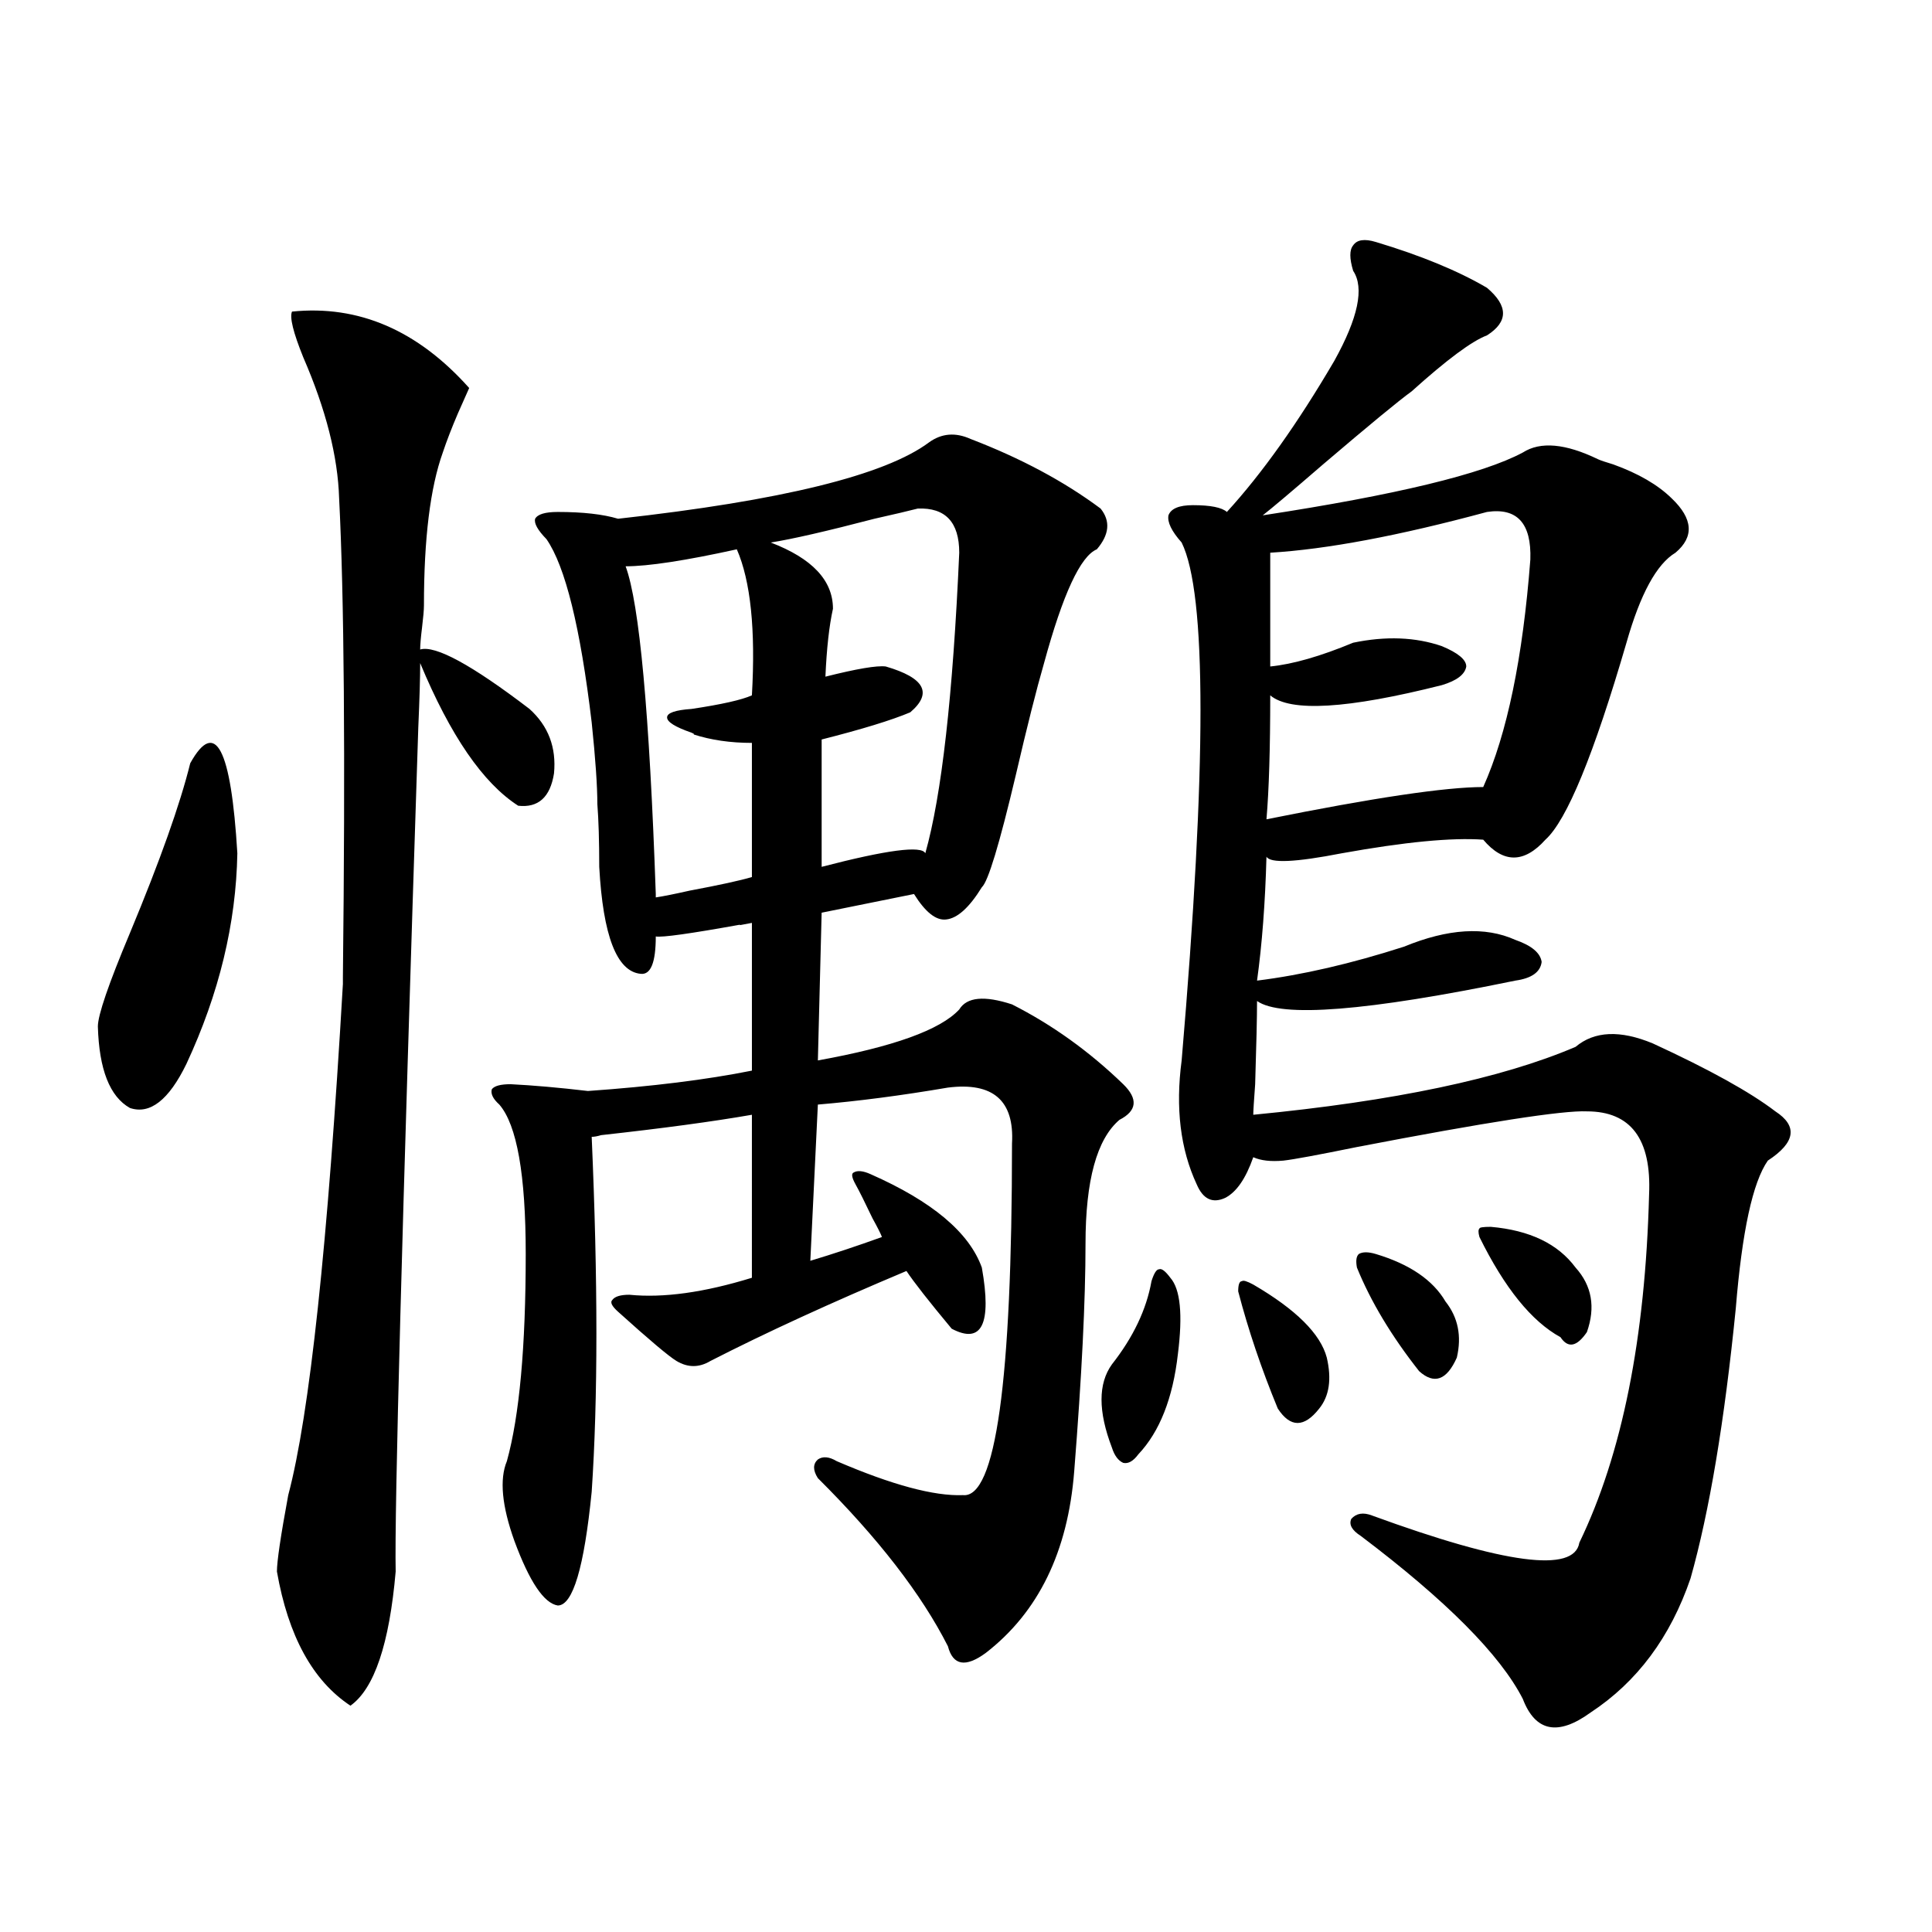 <?xml version="1.0" encoding="utf-8"?>
<!-- Generator: Adobe Illustrator 16.0.0, SVG Export Plug-In . SVG Version: 6.00 Build 0)  -->
<!DOCTYPE svg PUBLIC "-//W3C//DTD SVG 1.1//EN" "http://www.w3.org/Graphics/SVG/1.1/DTD/svg11.dtd">
<svg version="1.1" id="图层_1" xmlns="http://www.w3.org/2000/svg" xmlns:xlink="http://www.w3.org/1999/xlink" x="0px" y="0px"
	 width="1000px" height="1000px" viewBox="0 0 1000 1000" enable-background="new 0 0 1000 1000" xml:space="preserve">
<path d="M96.51,550.633c-9.115,18.76-18.871,26.367-29.268,22.852c-10.411-5.85-15.944-19.912-16.585-42.188
	c0-5.85,5.519-21.973,16.585-48.34c15.609-37.49,26.006-66.797,31.219-87.891c13.003-23.428,21.128-7.91,24.39,46.582
	C122.195,477.986,113.415,514.31,96.51,550.633z M151.143,161.277c34.466-3.516,65.029,9.668,91.705,39.551
	c-1.311,2.939-3.262,7.334-5.854,13.184c-3.262,7.622-5.854,14.365-7.805,20.215c-6.509,18.169-9.756,44.536-9.756,79.102
	c0,2.349-0.335,6.152-0.976,11.426c-0.655,5.273-0.976,9.092-0.976,11.426c7.805-2.334,26.661,7.91,56.584,30.762
	c9.756,8.789,13.979,19.927,12.683,33.398c-1.951,12.305-8.14,17.881-18.536,16.699c-18.216-11.714-35.121-36.323-50.73-73.828
	c0,7.622-0.335,18.76-0.976,33.398c-8.46,259.58-12.362,405.176-11.707,436.816c-3.262,37.491-11.066,60.645-23.414,69.434
	c-19.512-12.895-32.194-36.035-38.048-69.434c0-5.273,1.951-18.457,5.854-39.551c11.052-41.597,20.487-129.775,28.292-264.551
	v-3.516c1.296-114.834,0.641-197.451-1.951-247.852c-0.655-21.67-6.829-45.991-18.536-72.949
	C151.783,172.127,149.832,164.217,151.143,161.277z M480.891,228.953c6.494-4.683,13.658-5.273,21.463-1.758
	c26.006,9.971,48.444,21.973,67.315,36.035c5.198,6.455,4.543,13.486-1.951,21.094c-8.46,3.516-17.561,23.154-27.316,58.887
	c-3.902,13.486-8.78,32.822-14.634,58.008c-8.46,35.747-14.313,55.083-17.561,58.008c-6.509,10.547-12.683,16.123-18.536,16.699
	c-5.213,0.591-10.731-3.804-16.585-13.184l-47.804,9.668l-1.951,76.465c39.023-7.031,63.413-15.82,73.169-26.367
	c3.902-6.44,13.003-7.319,27.316-2.637c20.808,10.547,39.999,24.321,57.56,41.309c7.805,7.622,7.149,13.774-1.951,18.457
	c-11.707,9.971-17.561,31.353-17.561,64.16c0,29.307-1.951,68.555-5.854,117.773c-3.262,41.611-18.536,72.949-45.853,94.043
	c-10.411,7.608-16.92,6.441-19.512-3.516c-13.658-26.943-36.097-55.947-67.315-87.012c-2.606-4.092-2.606-7.319,0-9.668
	c2.592-1.758,5.854-1.455,9.756,0.879c28.612,12.305,50.396,18.169,65.364,17.578c16.905,1.758,25.365-58.887,25.365-181.934
	c1.296-22.261-9.756-31.929-33.17-29.004c-24.069,4.106-46.508,7.031-67.315,8.789l-3.902,80.859
	c11.707-3.516,24.055-7.607,37.072-12.305c-0.655-1.758-2.286-4.971-4.878-9.668c-3.902-8.198-6.829-14.063-8.78-17.578
	s-2.286-5.562-0.976-6.152c1.951-1.167,4.878-0.879,8.78,0.879c31.859,14.063,51.051,30.186,57.56,48.34
	c5.198,29.307,0,39.854-15.609,31.641c-11.707-14.063-19.512-24.019-23.414-29.883c-39.023,16.411-72.849,31.943-101.461,46.582
	c-5.854,3.516-11.707,3.516-17.561,0c-3.902-2.334-13.993-10.835-30.243-25.488c-3.262-2.925-4.237-4.971-2.927-6.152
	c1.296-1.758,4.223-2.637,8.78-2.637c17.561,1.758,38.688-1.167,63.413-8.789V577c-20.167,3.516-46.188,7.031-78.047,10.547
	c-1.951,0.591-3.582,0.879-4.878,0.879c3.247,74.419,3.247,135.654,0,183.691c-3.902,39.263-9.756,58.887-17.561,58.887
	c-7.164-1.167-14.634-12.305-22.438-33.398c-6.509-18.154-7.805-31.929-3.902-41.309c6.494-23.428,9.756-59.175,9.756-107.227
	c0-41.006-4.558-66.797-13.658-77.344c-3.262-2.925-4.558-5.562-3.902-7.91c1.296-1.758,4.543-2.637,9.756-2.637
	c11.707,0.591,25.03,1.758,39.999,3.516c33.17-2.334,61.462-5.85,84.876-10.547v-76.465c-5.854,1.182-7.805,1.47-5.854,0.879
	c-26.021,4.697-40.654,6.743-43.901,6.152c0,13.486-2.606,19.927-7.805,19.336c-12.362-1.167-19.512-19.624-21.463-55.371
	c0-13.472-0.335-24.307-0.976-32.52c0-9.365-0.976-23.428-2.927-42.188c-5.854-49.219-13.658-80.859-23.414-94.922
	c-4.558-4.683-6.509-8.198-5.854-10.547c1.296-2.334,5.198-3.516,11.707-3.516c13.003,0,23.414,1.182,31.219,3.516
	C404.46,259.139,458.117,245.955,480.891,228.953z M323.821,293.113c7.149,19.336,12.348,75.889,15.609,169.629v1.758
	c3.902-0.576,9.756-1.758,17.561-3.516c15.609-2.925,26.341-5.273,32.194-7.031V384.52c-11.066,0-21.143-1.455-30.243-4.395
	c0.641,0,0.32-0.288-0.976-0.879c-8.46-2.925-12.683-5.562-12.683-7.91c0-2.334,4.223-3.804,12.683-4.395
	c15.609-2.334,26.006-4.683,31.219-7.031c1.951-33.975-0.655-59.175-7.805-75.586C354.705,290.188,335.528,293.113,323.821,293.113z
	 M475.037,263.23c-4.558,1.182-12.042,2.939-22.438,5.273c-24.725,6.455-42.605,10.547-53.657,12.305
	c21.463,8.213,32.194,19.639,32.194,34.277c-1.951,8.789-3.262,20.518-3.902,35.156c16.25-4.092,26.661-5.85,31.219-5.273
	c20.152,5.864,24.39,13.774,12.683,23.73c-9.756,4.106-25.045,8.789-45.853,14.063v65.918c33.811-8.789,51.706-11.123,53.657-7.031
	c8.445-29.883,14.299-81.738,17.561-155.566C496.5,270.262,489.336,262.654,475.037,263.23z M605.766,661.375
	c5.198,5.864,6.494,19.048,3.902,39.551c-2.606,22.852-9.436,40.142-20.487,51.855c-2.606,3.516-5.213,4.985-7.805,4.395
	c-2.606-1.167-4.558-3.804-5.854-7.91c-7.164-18.745-7.164-33.096,0-43.066c11.052-14.063,17.881-28.413,20.487-43.066
	c1.296-4.092,2.592-6.152,3.902-6.152C601.208,656.404,603.159,657.859,605.766,661.375z M712.104,125.242
	c23.414,7.031,42.591,14.941,57.56,23.73c11.052,9.38,11.052,17.578,0,24.609c-7.805,2.939-20.822,12.607-39.023,29.004
	c-6.509,4.697-21.798,17.29-45.853,37.793c-16.265,14.063-26.676,22.852-31.219,26.367c68.932-10.547,113.809-21.382,134.631-32.52
	c9.101-5.85,22.104-4.683,39.023,3.516c1.296,0.591,3.902,1.47,7.805,2.637c13.003,4.697,23.079,10.547,30.243,17.578
	c11.052,10.547,11.707,19.927,1.951,28.125c-9.756,5.864-18.216,21.396-25.365,46.582c-16.92,58.008-30.898,91.997-41.95,101.953
	c-11.066,12.305-21.798,12.305-32.194,0c-16.265-1.167-40.654,1.182-73.169,7.031c-24.069,4.697-37.072,5.273-39.023,1.758
	c-0.655,24.033-2.286,45.415-4.878,64.16c23.414-2.925,48.779-8.789,76.096-17.578c22.759-9.365,41.95-10.547,57.56-3.516
	c8.445,2.939,13.003,6.743,13.658,11.426c-0.655,5.273-5.213,8.501-13.658,9.668c-76.751,15.82-121.308,19.336-133.655,10.547
	c0,8.213-0.335,22.563-0.976,43.066c-0.655,8.789-0.976,14.063-0.976,15.82c72.834-7.031,128.442-18.745,166.825-35.156
	c9.756-8.198,23.079-8.789,39.999-1.758c29.268,13.486,50.396,25.2,63.413,35.156c11.707,7.622,10.396,16.123-3.902,25.488
	c-7.805,11.138-13.338,36.626-16.585,76.465c-5.854,58.599-13.658,105.181-23.414,139.746
	c-10.411,30.46-27.651,53.613-51.706,69.434c-16.92,12.305-28.627,9.957-35.121-7.031c-11.707-22.852-39.679-50.977-83.9-84.375
	c-4.558-2.925-6.188-5.85-4.878-8.789c2.592-2.925,6.174-3.516,10.731-1.758c68.932,25.2,104.708,29.883,107.314,14.063
	c22.104-45.703,34.146-105.757,36.097-180.176c1.296-28.701-9.436-43.066-32.194-43.066c-12.362-0.576-52.041,5.576-119.021,18.457
	c-20.167,4.106-32.85,6.455-38.048,7.031c-6.509,0.591-11.707,0-15.609-1.758c-3.902,11.138-8.78,18.169-14.634,21.094
	c-6.509,2.939-11.387,0.591-14.634-7.031c-8.46-18.154-11.066-39.551-7.805-64.16c13.003-152.339,13.003-241.699,0-268.066
	c-5.213-5.85-7.484-10.547-6.829-14.063c1.296-3.516,5.519-5.273,12.683-5.273c9.101,0,14.954,1.182,17.561,3.516
	c18.201-19.912,36.737-45.991,55.608-78.223c12.348-22.261,15.609-37.793,9.756-46.582c-1.951-6.44-1.951-10.835,0-13.184
	C702.349,124.075,706.251,123.484,712.104,125.242z M640.887,668.406c0-3.516,0.641-5.273,1.951-5.273
	c0.641-0.576,2.592,0,5.854,1.758c22.104,12.896,34.786,25.488,38.048,37.793c2.592,11.138,1.296,19.927-3.902,26.367
	c-7.805,9.971-14.969,9.971-21.463,0C652.914,708.548,646.085,688.333,640.887,668.406z M769.664,264.988
	c-45.532,12.305-82.925,19.336-112.192,21.094v58.887c11.707-1.167,26.006-5.273,42.926-12.305
	c16.905-3.516,32.194-2.925,45.853,1.758c8.445,3.516,12.683,7.031,12.683,10.547c-0.655,4.106-4.878,7.334-12.683,9.668
	c-48.779,12.305-78.382,14.063-88.778,5.273c0,27.549-0.655,48.931-1.951,64.16c55.273-11.123,92.681-16.699,112.192-16.699
	c12.348-27.534,20.487-66.797,24.39-117.773C792.743,270.853,785.273,262.654,769.664,264.988z M702.349,656.102
	c-0.655-3.516-0.335-5.85,0.976-7.031c1.951-1.167,4.878-1.167,8.78,0c17.561,5.273,29.588,13.486,36.097,24.609
	c6.494,8.213,8.445,17.881,5.854,29.004c-5.213,11.729-11.707,14.063-19.512,7.031C720.229,691.561,709.498,673.68,702.349,656.102z
	 M765.762,640.281c-0.655-2.334-0.655-3.804,0-4.395c0-0.576,1.951-0.879,5.854-0.879c20.152,1.758,34.786,8.789,43.901,21.094
	c8.445,9.38,10.396,20.518,5.854,33.398c-5.213,7.622-9.756,8.501-13.658,2.637C792.743,683.938,778.765,666.648,765.762,640.281z"
	/>
</svg>
